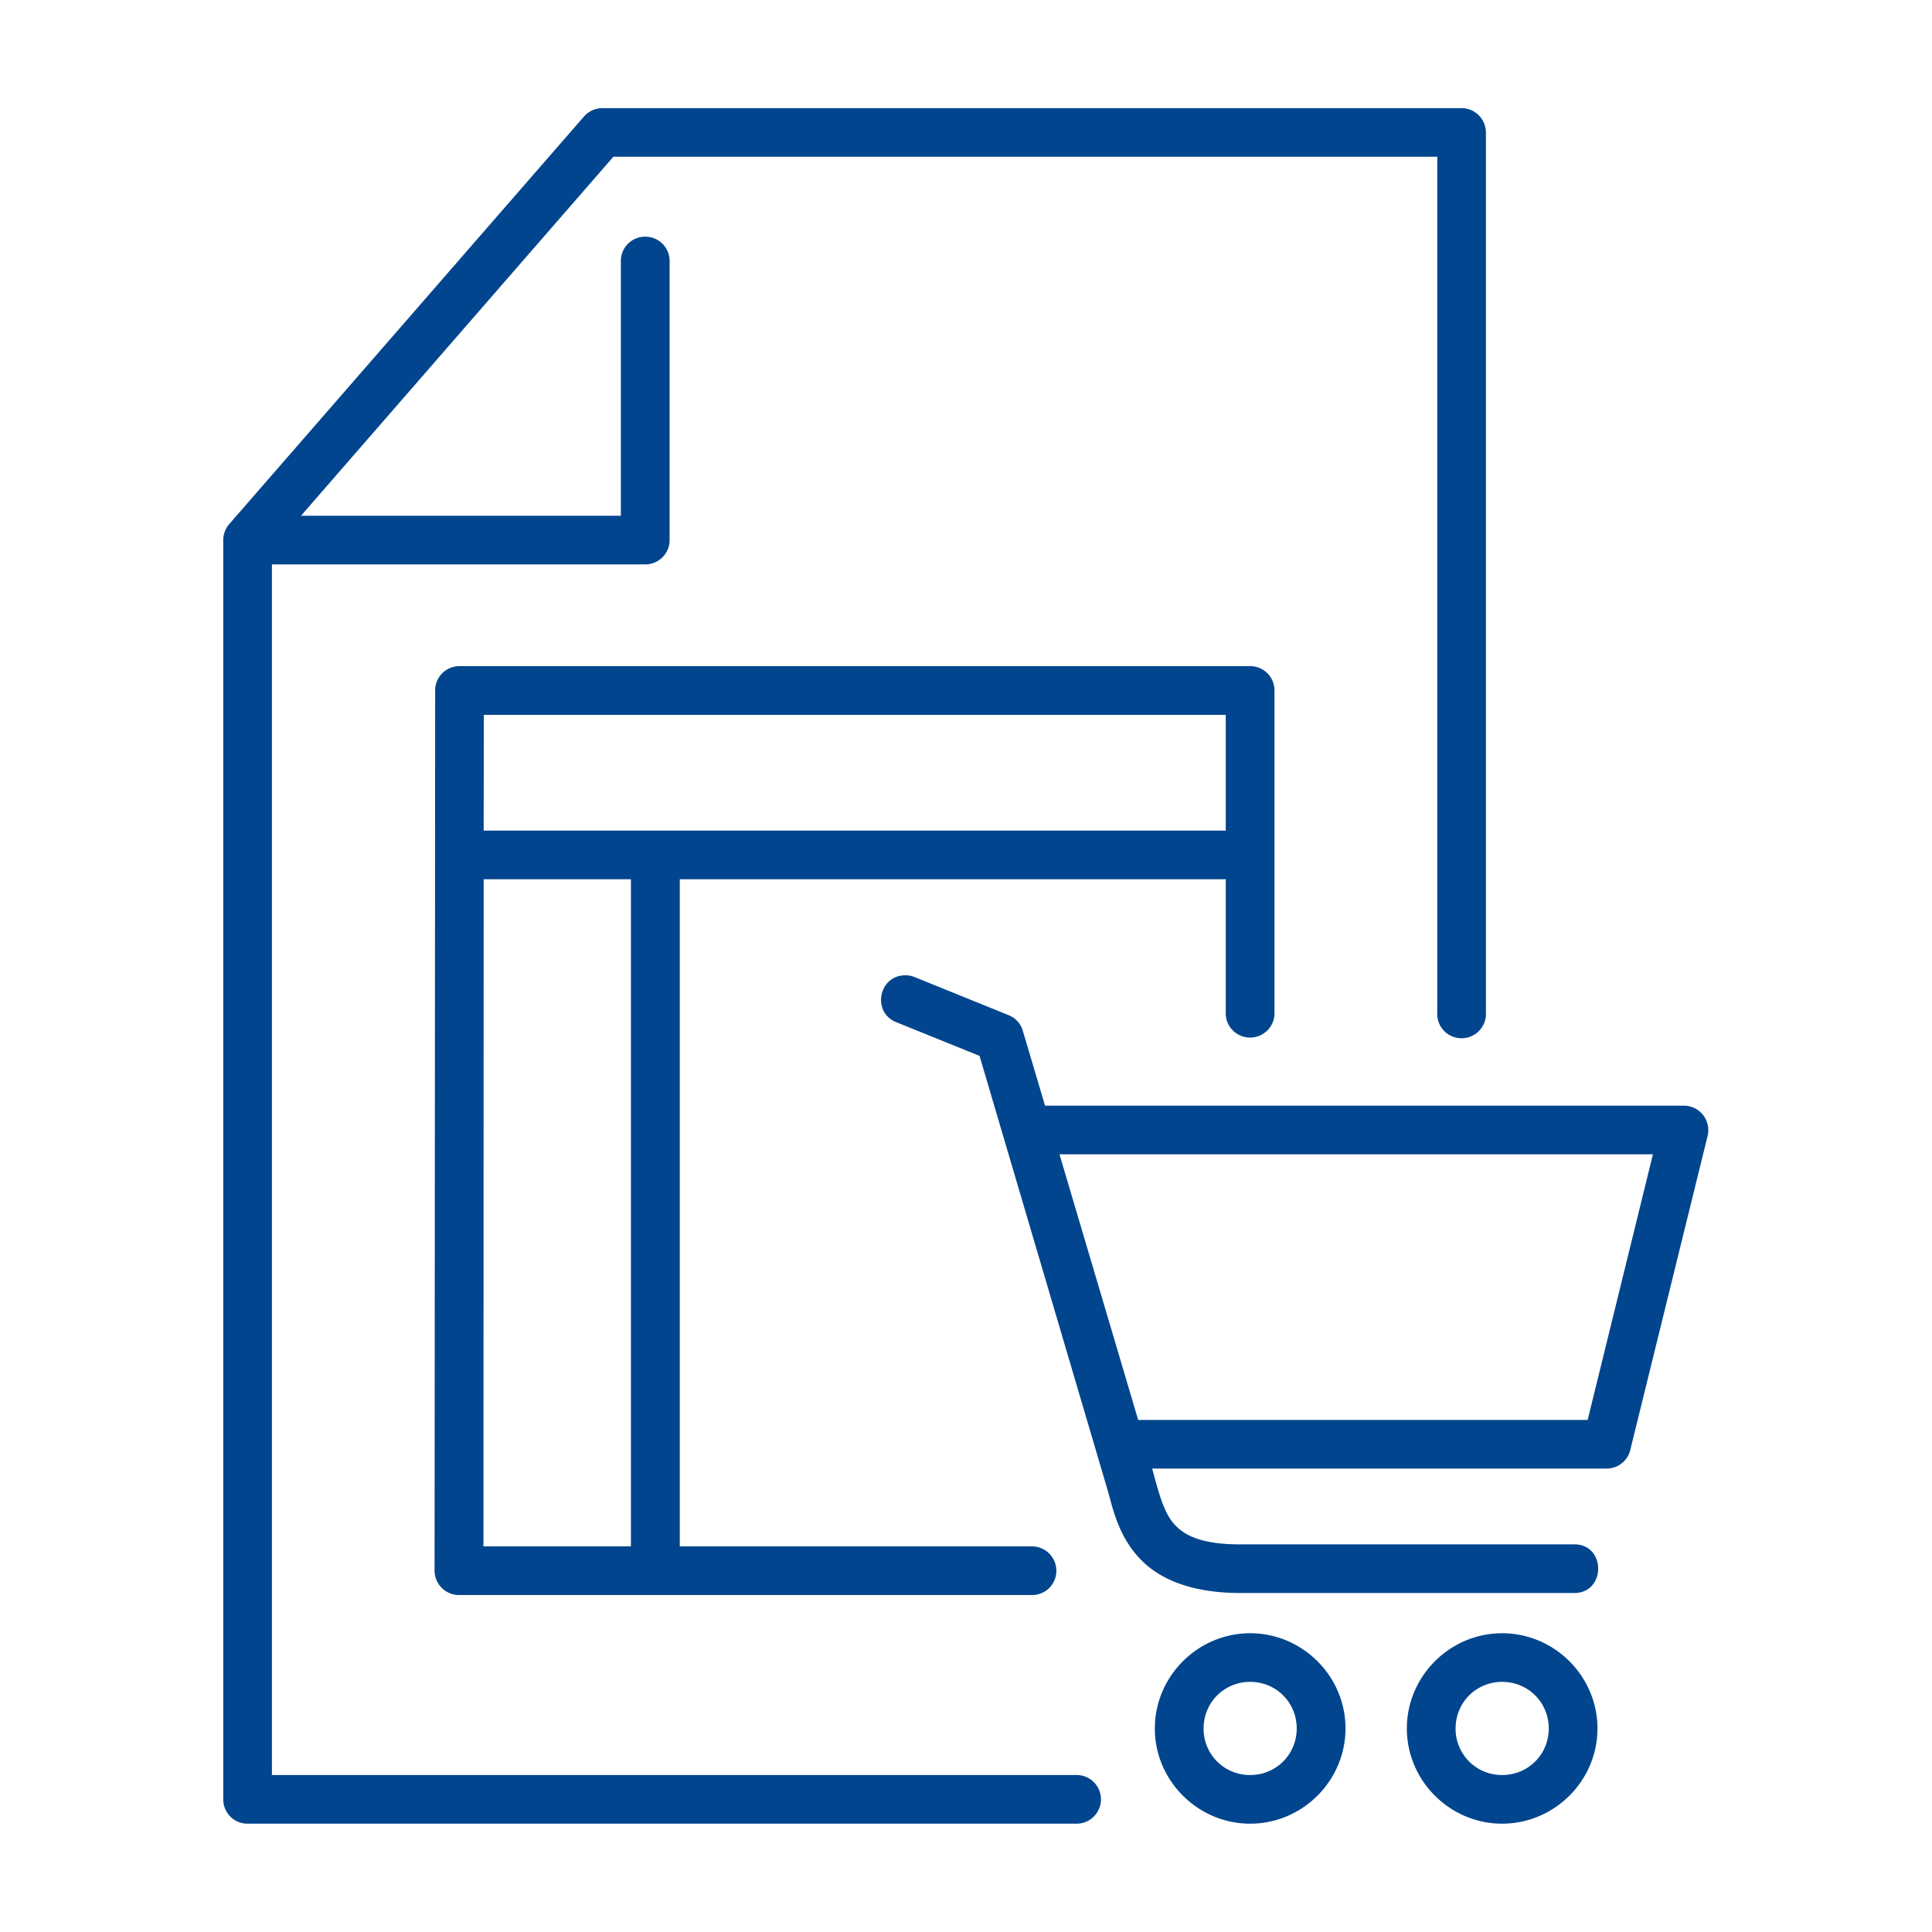 <svg xmlns="http://www.w3.org/2000/svg" viewBox="0 0 90 90" id="purchaseorder"><path d="M69.975 78.348c1.213 0 2.172.959 2.172 2.172 0 1.21-.959 2.167-2.172 2.167a2.152 2.152 0 0 1-2.168-2.167c0-1.213.959-2.172 2.168-2.172zm0-2.265c-2.434 0-4.438 2-4.438 4.437 0 2.434 2.004 4.434 4.438 4.434 2.438 0 4.441-2 4.441-4.434 0-2.437-2.004-4.437-4.441-4.437z" fill="#00458d" class="color000000 svgShape"></path><path fill-rule="evenodd" d="M28.058 5.037a1.15 1.15 0 0 0-.855.391L10.676 24.417a1.153 1.153 0 0 0-.276.746v58.655c0 .631.506 1.142 1.136 1.136h38.583a1.134 1.134 0 1 0 0-2.267H12.667V26.292h17.391c.624 0 1.135-.505 1.135-1.13v-12.99a1.13 1.13 0 0 0-1.151-1.146 1.128 1.128 0 0 0-1.12 1.146v11.854H14.021L28.573 7.302h38.38v39.88a1.129 1.129 0 0 0 1.131 1.183 1.13 1.13 0 0 0 1.135-1.183V6.178c0-.631-.51-1.141-1.135-1.141H28.058z" clip-rule="evenodd" fill="#00458d" class="color000000 svgShape"></path><path d="M22.531 40.959h6.86v31.077h-6.87Zm.006-7.657H57.1v5.391H22.531Zm-1.142-2.27a1.129 1.129 0 0 0-1.124 1.136l-.027 41.005a1.137 1.137 0 0 0 1.136 1.129h26.645a1.128 1.128 0 0 0 1.184-1.129c0-.646-.537-1.161-1.184-1.136H31.667V40.959H57.1v6.223c-.012.636.5 1.152 1.135 1.152s1.146-.517 1.135-1.152V32.167a1.13 1.13 0 0 0-1.135-1.136Z" fill="#00458d" class="color000000 svgShape"></path><path d="M49.354 53.771H77l-3.041 12.375H53.021l-3.667-12.375zm-7.166-8.338c-1.266-.011-1.594 1.745-.416 2.193l3.859 1.561 6.004 20.36c.246.927.547 2.109 1.49 3.088.947.985 2.479 1.573 4.656 1.573h15.484c1.578.068 1.578-2.339 0-2.265H57.781c-1.797 0-2.563-.407-3.025-.881-.459-.475-.684-1.203-.938-2.108l-.146-.543h21.172c.521 0 .975-.354 1.1-.864l3.604-14.636a1.14 1.14 0 0 0-1.104-1.405H48.682l-1.035-3.485a1.118 1.118 0 0 0-.656-.729l-4.371-1.771a1.112 1.112 0 0 0-.432-.088zM58.24 78.348c1.207 0 2.166.959 2.166 2.172 0 1.21-.959 2.167-2.166 2.167a2.151 2.151 0 0 1-2.172-2.167c0-1.213.957-2.172 2.172-2.172zm0-2.265c-2.438 0-4.443 2-4.443 4.437 0 2.434 2.006 4.434 4.443 4.434 2.432 0 4.438-2 4.438-4.434.004-2.437-2.006-4.437-4.438-4.437z" fill="#00458d" class="color000000 svgShape"></path></svg>